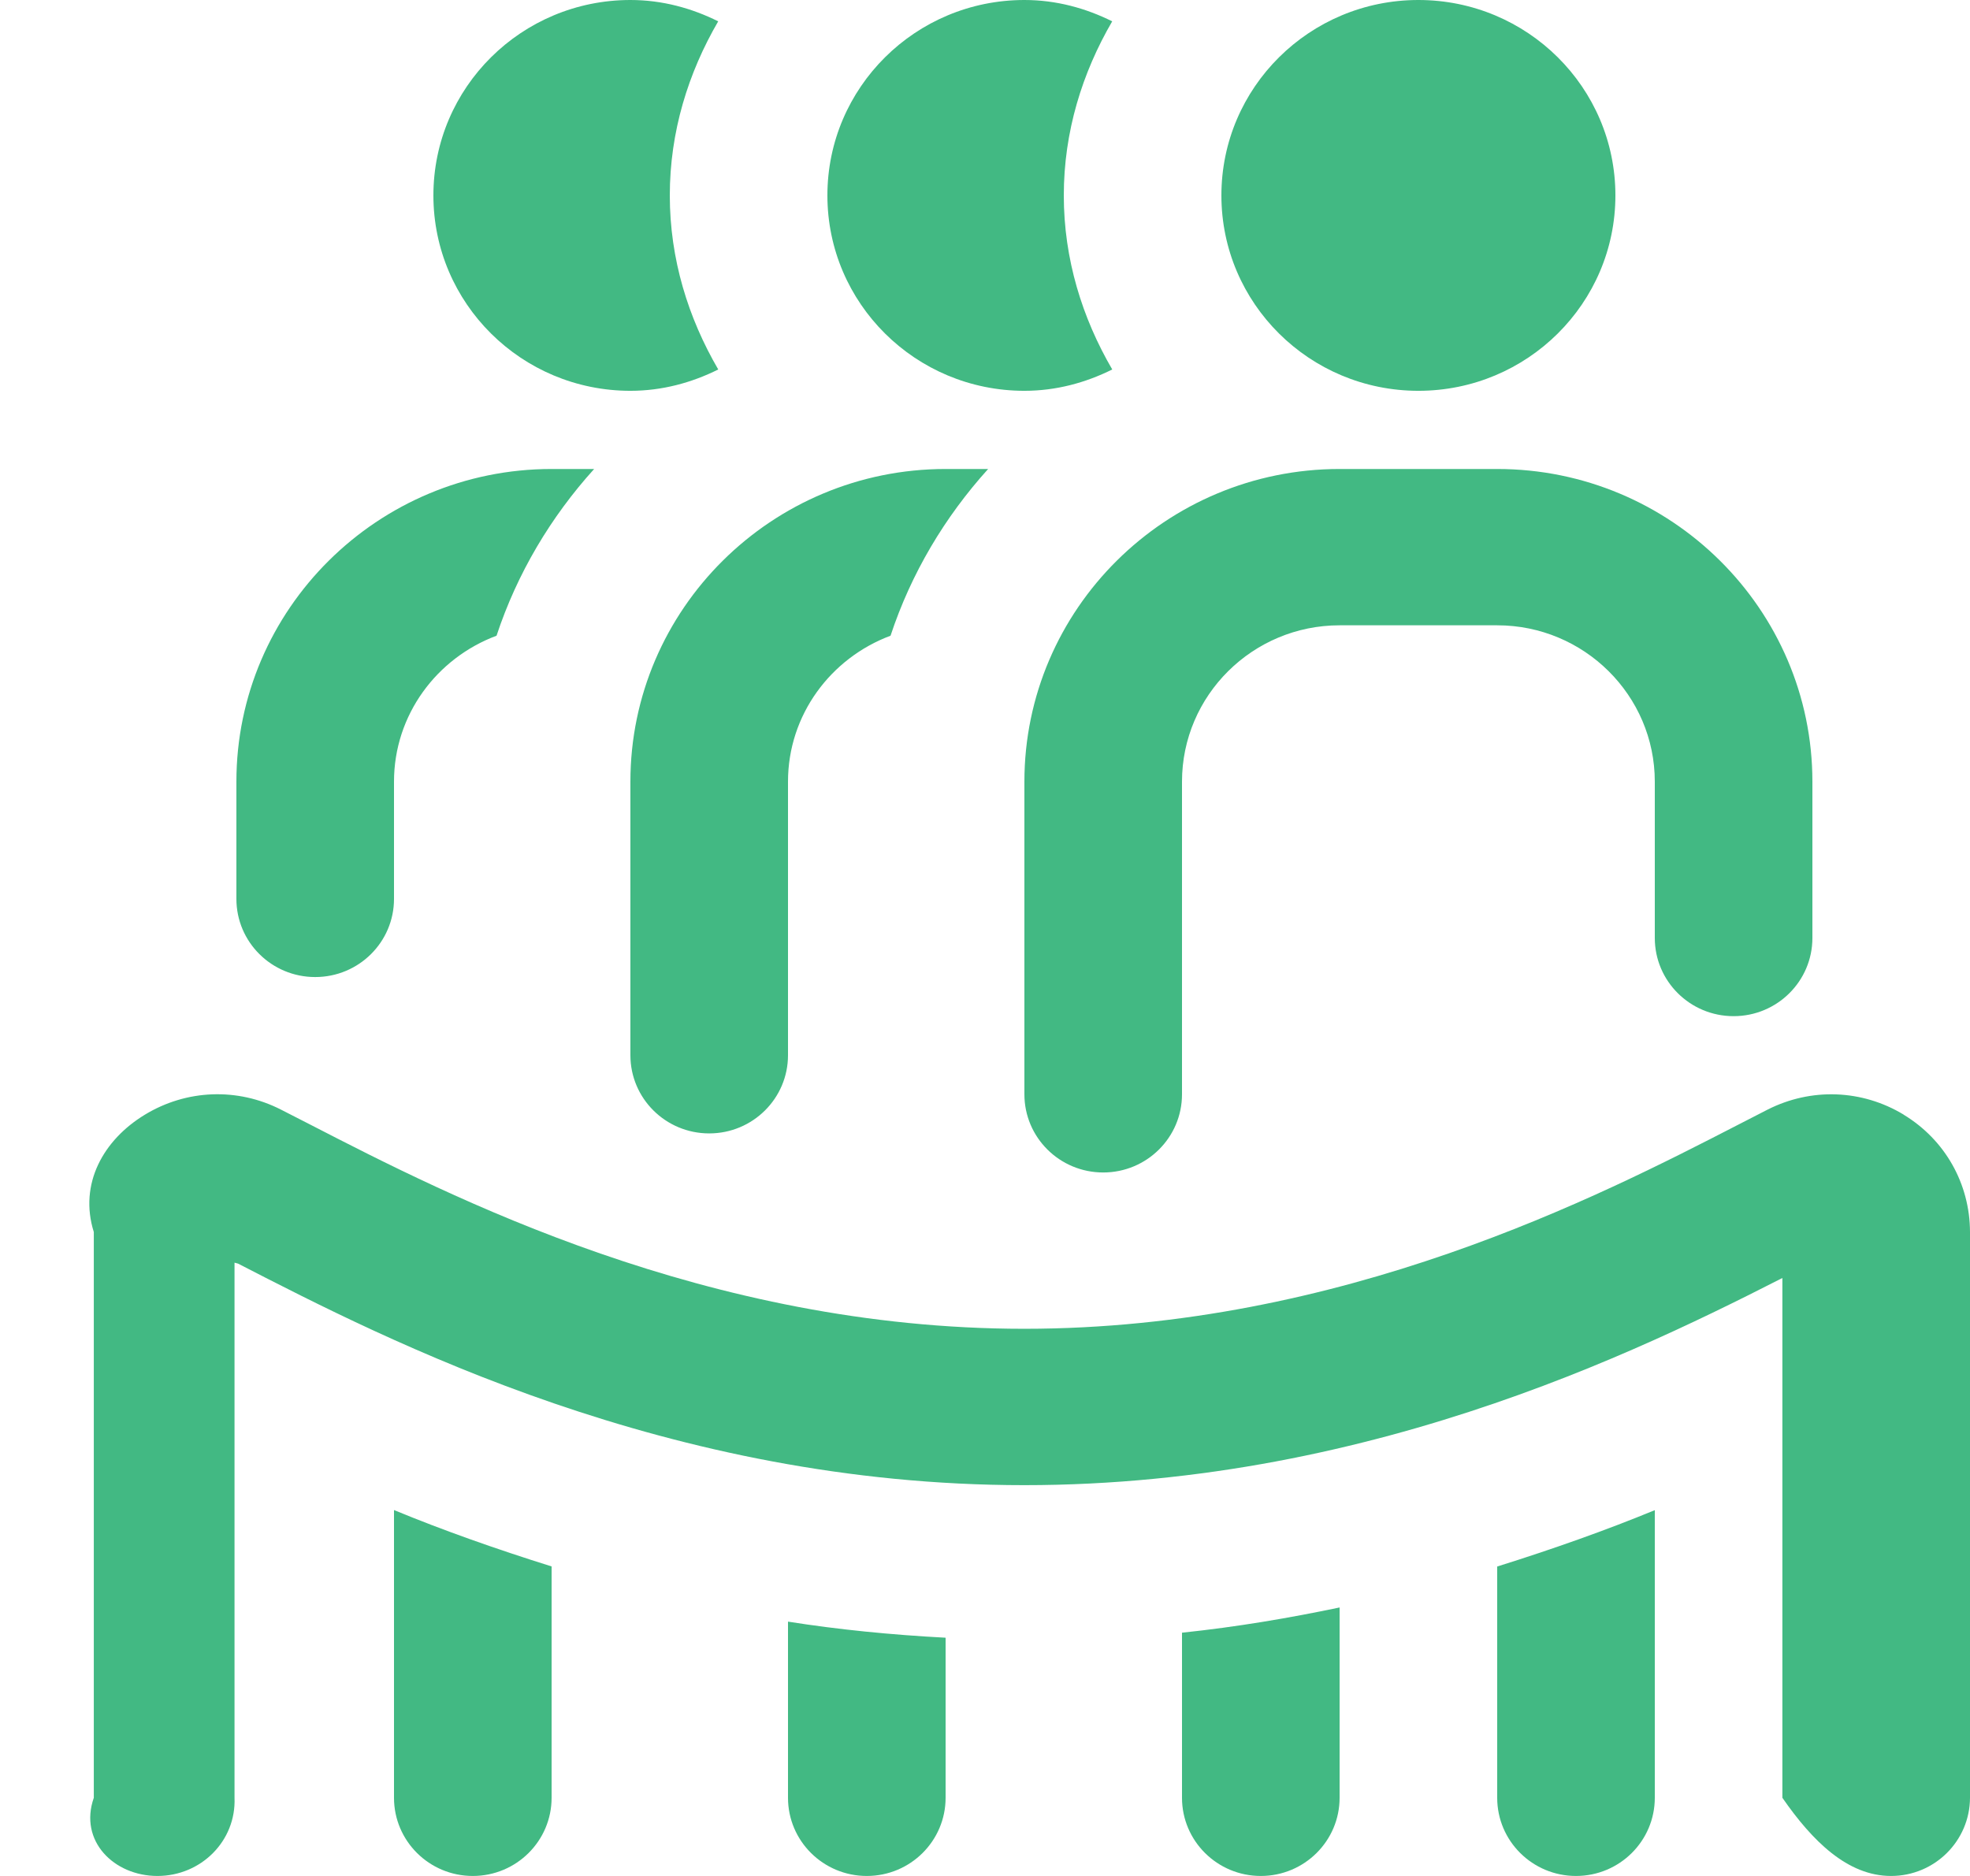 ﻿<?xml version="1.0" encoding="utf-8"?>
<svg version="1.1" xmlns:xlink="http://www.w3.org/1999/xlink" width="42px" height="40px" xmlns="http://www.w3.org/2000/svg">
  <g transform="matrix(1 0 0 1 -1159 -1184 )">
    <path d="M 30.24 8.333  C 27.92 8.333  26.04 6.468  26.04 4.167  C 26.04 1.865  27.92 0  30.24 0  C 32.56 0  34.44 1.865  34.44 4.167  C 34.44 6.468  32.56 8.333  30.24 8.333  Z M 17.64 4.167  C 17.64 6.468  19.52 8.333  21.84 8.333  C 22.517 8.333  23.147 8.16  23.713 7.878  C 23.073 6.78  22.68 5.525  22.68 4.167  C 22.68 2.808  23.073 1.553  23.712 0.455  C 23.145 0.173  22.517 0  21.84 0  C 19.52 0  17.64 1.865  17.64 4.167  Z M 9.24 4.167  C 9.24 6.468  11.12 8.333  13.44 8.333  C 14.117 8.333  14.747 8.16  15.313 7.878  C 14.673 6.78  14.28 5.525  14.28 4.167  C 14.28 2.808  14.673 1.553  15.312 0.455  C 14.745 0.173  14.117 0  13.44 0  C 11.12 0  9.24 1.865  9.24 4.167  Z M 40.584 23.767  L 40.587 23.767  C 39.7 23.23  38.615 23.188  37.684 23.66  L 37.051 23.985  C 34.099 25.505  28.607 28.333  21.838 28.333  C 15.07 28.333  9.578 25.505  6.626 23.985  L 5.991 23.66  C 5.064 23.187  3.978 23.228  3.09 23.767  C 2.206 24.303  1.677 25.24  2 26.27  L 2 38.333  C 1.677 39.253  2.428 40  3.357 40  C 4.286 40  5.037 39.253  5 38.333  L 5 26.923  L 5.075 26.943  C 8.281 28.593  14.248 31.667  21.837 31.667  C 29.425 31.667  35.391 28.593  38.598 26.943  L 38 26.923  L 38 38.333  C 38.637 39.253  39.388 40  40.317 40  C 41.246 40  41.997 39.253  42 38.333  L 42 26.27  C 41.997 25.24  41.469 24.303  40.584 23.767  Z M 21.84 16.667  L 21.84 23.333  C 21.84 24.253  22.591 25  23.52 25  C 24.449 25  25.2 24.253  25.2 23.333  L 25.2 16.667  C 25.2 14.828  26.707 13.333  28.56 13.333  L 31.92 13.333  C 33.773 13.333  35.28 14.828  35.28 16.667  L 35.28 20  C 35.28 20.92  36.031 21.667  36.96 21.667  C 37.889 21.667  38.64 20.92  38.64 20  L 38.64 16.667  C 38.64 12.99  35.626 10  31.92 10  L 28.56 10  C 24.854 10  21.84 12.99  21.84 16.667  Z M 13.44 16.667  L 13.44 22.5  C 13.44 23.42  14.191 24.167  15.12 24.167  C 16.049 24.167  16.8 23.42  16.8 22.5  L 16.8 16.667  C 16.8 15.24  17.714 14.03  18.986 13.555  C 19.426 12.223  20.145 11.02  21.067 10  L 20.16 10  C 16.454 10  13.44 12.99  13.44 16.667  Z M 5.04 19.167  C 5.04 20.087  5.791 20.833  6.72 20.833  C 7.649 20.833  8.4 20.087  8.4 19.167  L 8.4 16.667  C 8.4 15.24  9.314 14.03  10.586 13.555  C 11.026 12.223  11.745 11.02  12.667 10  L 11.76 10  C 8.054 10  5.04 12.99  5.04 16.667  L 5.04 19.167  Z M 8.4 32.198  L 8.4 38.333  C 8.4 39.253  9.151 40  10.08 40  C 11.009 40  11.76 39.253  11.76 38.333  L 11.76 33.4  C 10.557 33.023  9.426 32.622  8.4 32.198  Z M 16.8 34.577  L 16.8 38.333  C 16.8 39.253  17.551 40  18.48 40  C 19.409 40  20.16 39.253  20.16 38.333  L 20.16 34.92  C 18.997 34.858  17.875 34.747  16.8 34.577  Z M 31.92 38.335  L 31.92 38.333  C 31.92 39.253  32.671 40  33.6 40  C 34.529 40  35.28 39.253  35.28 38.333  L 35.28 32.2  C 34.254 32.623  33.123 33.025  31.92 33.402  L 31.92 38.335  Z M 25.2 38.335  L 25.2 38.333  C 25.2 39.253  25.951 40  26.88 40  C 27.809 40  28.56 39.253  28.56 38.333  L 28.56 34.275  C 27.485 34.5  26.373 34.69  25.2 34.813  L 25.2 38.335  Z " fill-rule="nonzero" fill="#42b983" stroke="none" transform="matrix(1 0 0 1 1159 1184 )" />
  </g>
</svg>